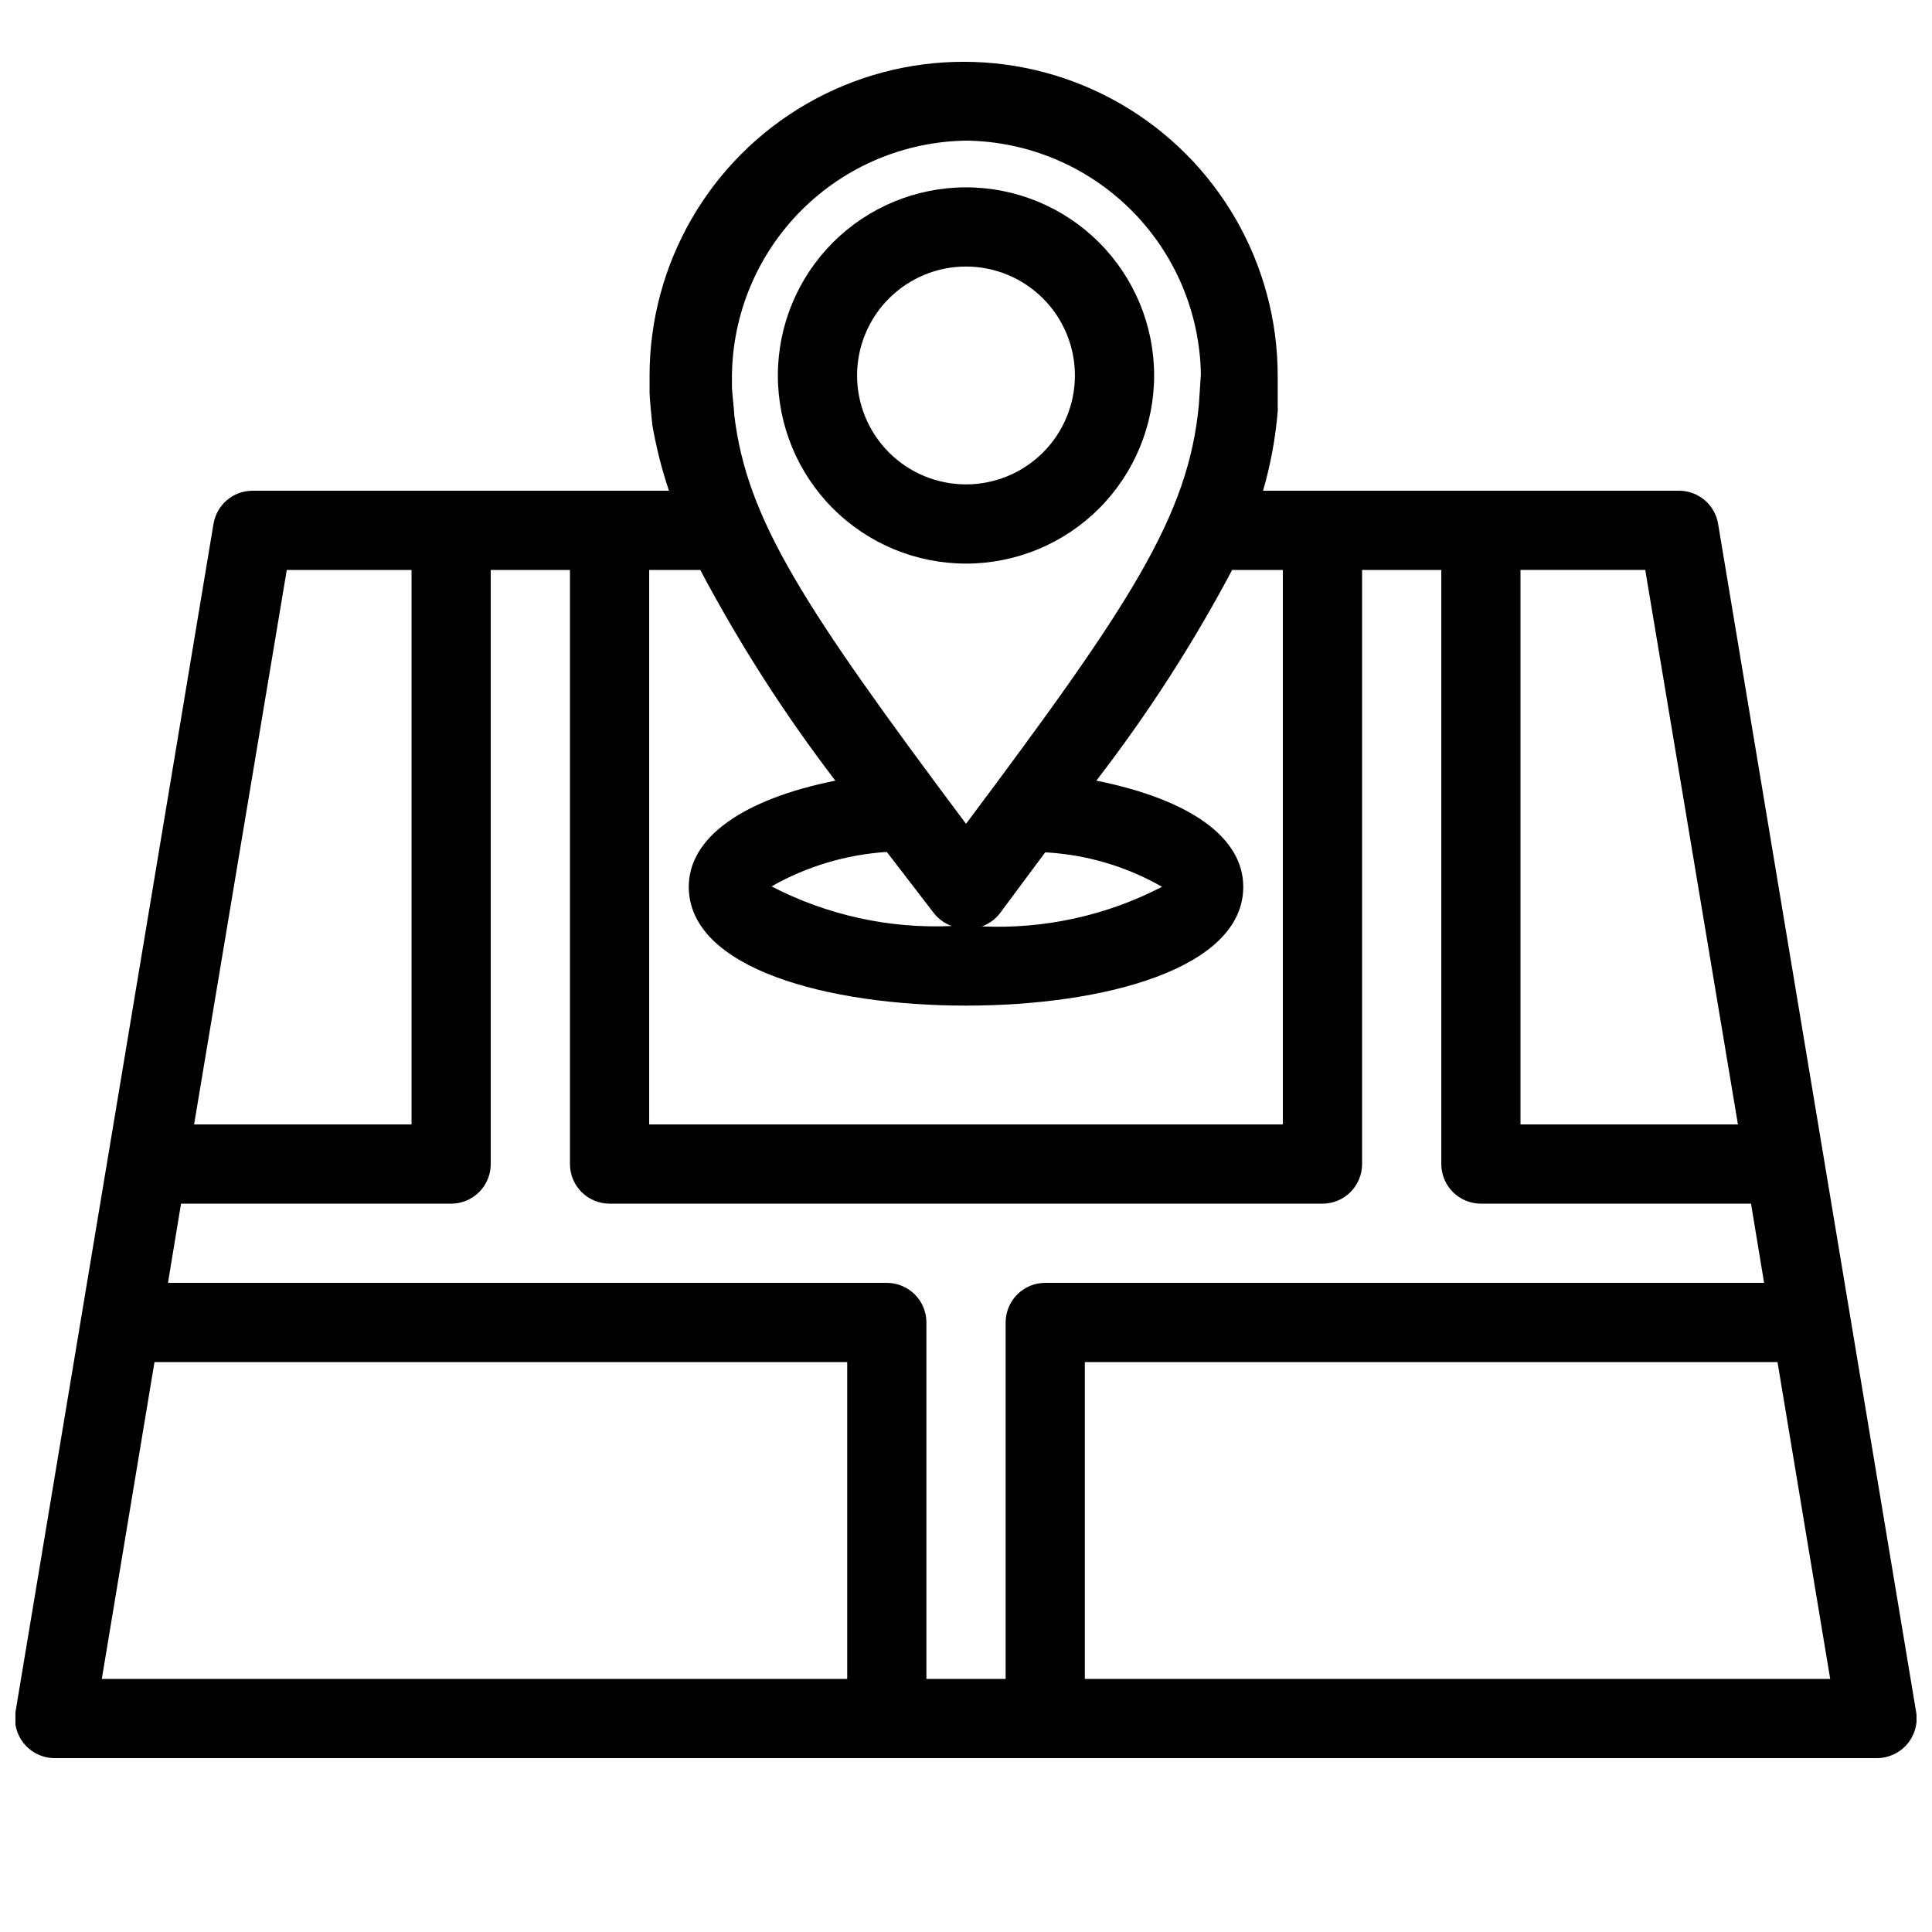 <?xml version="1.0" encoding="UTF-8"?>
<!-- Uploaded to: ICON Repo, www.svgrepo.com, Generator: ICON Repo Mixer Tools -->
<svg width="800px" height="800px" version="1.1" viewBox="144 144 512 512" xmlns="http://www.w3.org/2000/svg">
 <defs>
  <clipPath id="a">
   <path d="m148.09 160h503.81v450h-503.81z"/>
  </clipPath>
 </defs>
 <g clip-path="url(#a)">
  <path d="m588.93 274.05h-110.21c1.988-6.852 3.289-13.883 3.883-20.992 0.047-0.383 0.047-0.773 0-1.156v-4.512-3.777c0-29.738-15.863-57.215-41.617-72.086-25.75-14.867-57.48-14.867-83.23 0-25.754 14.871-41.617 42.348-41.617 72.086v4.41c0 1.469 0.629 7.453 0.734 8.605v-0.004c1.027 5.91 2.5 11.738 4.406 17.426h-110.21c-5.199-0.066-9.664 3.684-10.496 8.816l-52.48 314.88v-0.004c-0.484 3.051 0.398 6.164 2.414 8.504 2.019 2.359 4.977 3.703 8.082 3.672h482.82c3.07 0 5.984-1.34 7.977-3.672 2.019-2.34 2.902-5.453 2.414-8.504l-52.48-314.88v0.004c-0.824-5.094-5.231-8.832-10.391-8.816zm15.641 167.94h-57.625v-146.95h33.062zm-194.07 52.477v94.465h-20.992v-94.465c0-2.781-1.105-5.453-3.074-7.422-1.969-1.965-4.641-3.074-7.422-3.074h-190.5l3.465-20.992 71.582 0.004c2.781 0 5.453-1.109 7.422-3.074 1.969-1.969 3.074-4.641 3.074-7.422v-157.44h20.992v157.44c0 2.781 1.105 5.453 3.074 7.422 1.969 1.965 4.637 3.074 7.422 3.074h188.93c2.785 0 5.457-1.109 7.422-3.074 1.969-1.969 3.074-4.641 3.074-7.422v-157.44h20.992v157.44c0 2.781 1.109 5.453 3.074 7.422 1.969 1.965 4.641 3.074 7.422 3.074h71.582l3.465 20.992-190.5-0.004c-5.797 0-10.496 4.699-10.496 10.496zm-10.496-313.2c16.395 0.188 32.066 6.766 43.691 18.328 11.621 11.562 18.277 27.203 18.547 43.598l-0.523 7.977c-2.731 29.598-18.262 53.109-61.715 111.15-43.348-57.938-58.043-80.715-61.402-108.21 0-1.051-0.629-6.508-0.629-7.348v-3.359 0.004c0.215-16.395 6.816-32.059 18.398-43.66 11.586-11.605 27.238-18.234 43.633-18.477zm-8.398 204.88c1.215 1.484 2.809 2.609 4.617 3.254-16.562 0.754-33.035-2.867-47.754-10.496 9.355-5.32 19.801-8.441 30.543-9.133zm29.391-16.27c10.891 0.594 21.492 3.719 30.961 9.133-14.723 7.629-31.191 11.246-47.758 10.496 1.809-0.645 3.406-1.77 4.621-3.254zm-55.629-18.996c-24.457 4.93-38.836 15.008-38.836 28.129 0 21.727 36.945 31.488 73.473 31.488s73.473-9.762 73.473-31.488c0-13.227-14.379-23.195-38.941-28.129 13.559-17.562 25.602-36.242 36-55.84h13.434v146.95h-167.93v-146.95h13.539c10.359 19.574 22.332 38.25 35.793 55.84zm-145.37-55.84h33.062v146.95h-57.625zm-35.059 209.92h183.58v83.969h-197.54zm246.55 83.969v-83.969h183.57l13.961 83.969z"/>
 </g>
 <path d="m400 293.36c13.223 0 25.902-5.254 35.254-14.602 9.348-9.352 14.602-22.031 14.602-35.254s-5.254-25.906-14.602-35.254c-9.352-9.352-22.031-14.602-35.254-14.602s-25.906 5.25-35.254 14.602c-9.352 9.348-14.605 22.031-14.605 35.254s5.254 25.902 14.605 35.254c9.348 9.348 22.031 14.602 35.254 14.602zm0-78.719v-0.004c7.652 0 14.996 3.043 20.41 8.457 5.41 5.41 8.453 12.754 8.453 20.41 0 7.652-3.043 14.996-8.453 20.41-5.414 5.41-12.758 8.453-20.41 8.453-7.656 0-15-3.043-20.41-8.453-5.414-5.414-8.457-12.758-8.457-20.41 0-7.656 3.043-15 8.457-20.41 5.41-5.414 12.754-8.457 20.41-8.457z"/>
</svg>